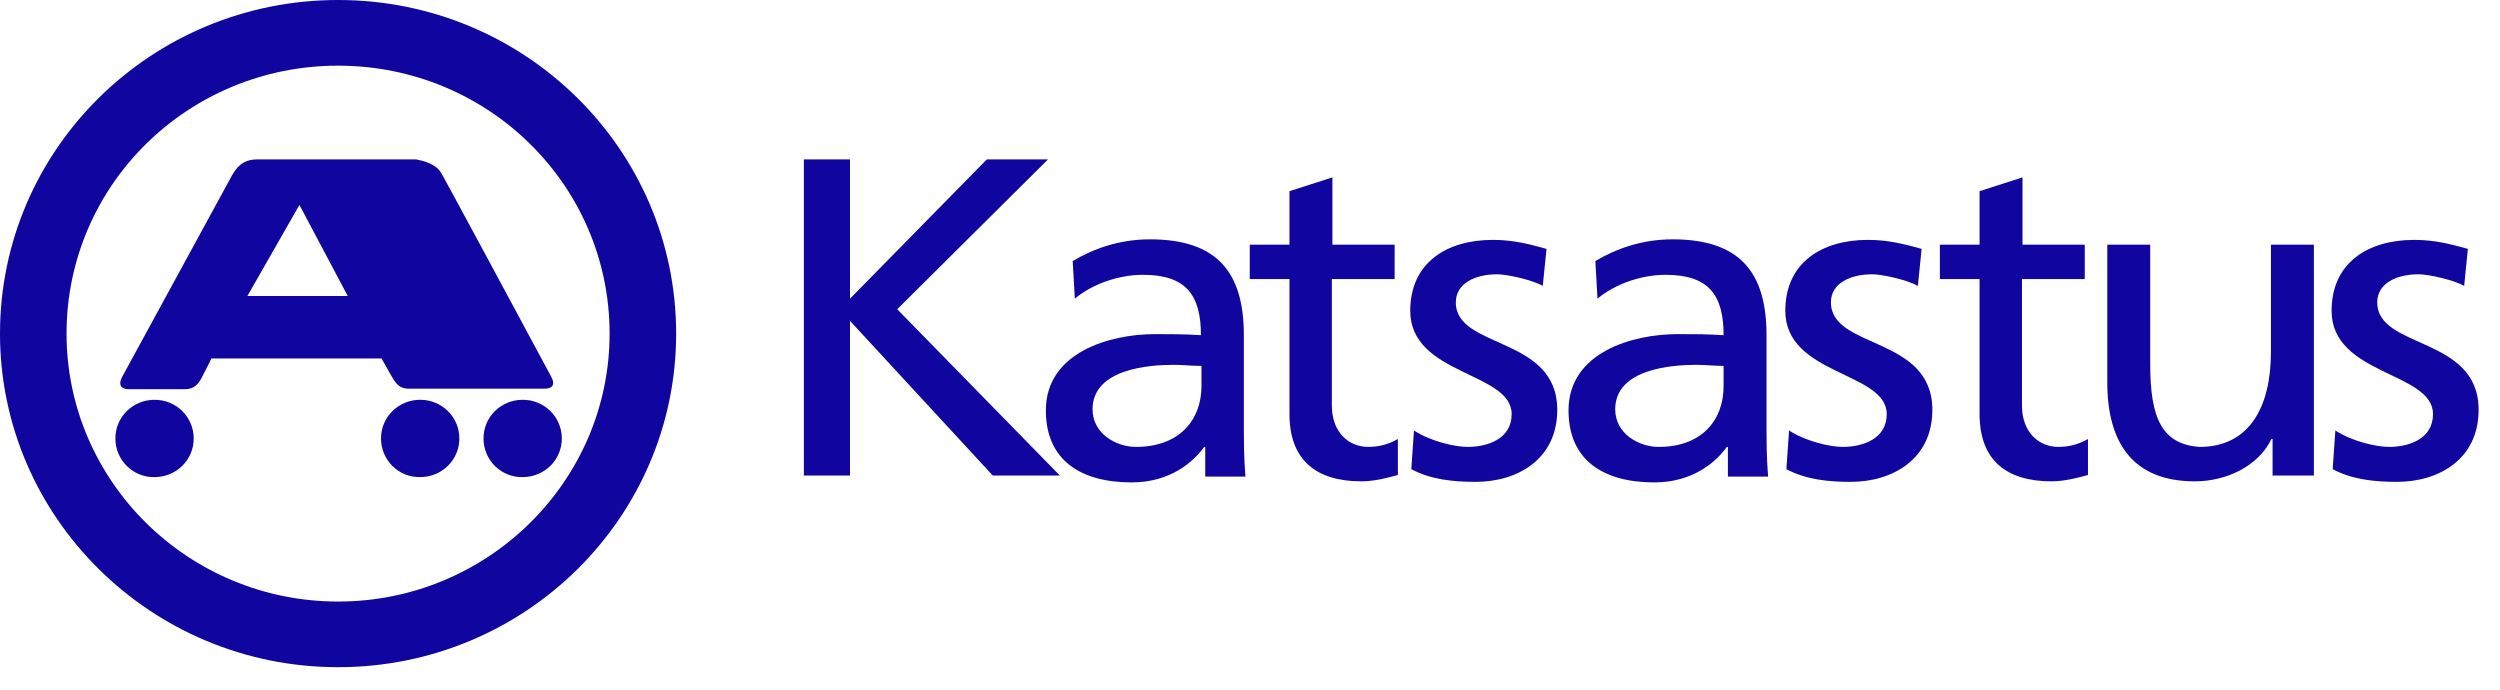 <svg width="105" height="29" viewBox="0 0 105 29" fill="none" xmlns="http://www.w3.org/2000/svg">
<path fill-rule="evenodd" clip-rule="evenodd" d="M2.795 14.011C2.795 7.784 7.888 2.758 14.199 2.758C20.509 2.758 25.603 7.784 25.603 14.011C25.603 20.216 20.487 25.265 14.199 25.265C7.911 25.265 2.795 20.216 2.795 14.011ZM0 14.011C0 6.272 6.356 0 14.199 0C22.042 0 28.398 6.272 28.398 14.011C28.398 21.751 22.042 28.022 14.199 28.022C6.356 28.022 0 21.728 0 14.011Z" fill="#10069F"/>
<path fill-rule="evenodd" clip-rule="evenodd" d="M20.307 18.415C20.307 17.503 21.05 16.791 21.952 16.791C22.876 16.791 23.597 17.525 23.597 18.415C23.597 19.326 22.854 20.038 21.952 20.038C21.05 20.06 20.307 19.326 20.307 18.415ZM16.002 18.415C16.002 17.503 16.746 16.791 17.647 16.791C18.571 16.791 19.293 17.525 19.293 18.415C19.293 19.326 18.549 20.038 17.647 20.038C16.746 20.06 16.002 19.326 16.002 18.415ZM4.846 18.415C4.846 17.503 5.589 16.791 6.491 16.791C7.415 16.791 8.136 17.525 8.136 18.415C8.136 19.326 7.392 20.038 6.491 20.038C5.589 20.06 4.846 19.326 4.846 18.415ZM16.453 15.813L16.024 15.056H8.88C8.88 15.056 8.677 15.479 8.497 15.813C8.339 16.146 8.136 16.346 7.776 16.346C7.415 16.346 5.792 16.346 5.387 16.346C5.116 16.346 4.936 16.191 5.139 15.813C5.544 15.079 9.038 8.651 9.759 7.339C10.052 6.828 10.39 6.694 10.818 6.694C11.652 6.694 17.963 6.694 17.58 6.694C17.512 6.694 17.489 6.694 17.489 6.694C17.489 6.716 18.278 6.783 18.549 7.295C18.706 7.562 22.132 13.922 23.146 15.813C23.349 16.191 23.169 16.324 22.876 16.324C22.47 16.324 17.512 16.324 17.151 16.324C16.791 16.324 16.633 16.124 16.453 15.813ZM10.39 12.432H14.605L12.576 8.607L10.39 12.432Z" fill="#10069F"/>
<path d="M33.762 19.971V6.694H35.7V12.543L41.447 6.694H44.017L37.683 12.988L44.512 19.971H41.695L35.7 13.477V19.971H33.762Z" fill="#10069F"/>
<path d="M45.053 10.964C45.954 10.43 47.036 10.052 48.298 10.052C51.115 10.052 52.242 11.431 52.242 14.078V18.103C52.242 19.215 52.287 19.727 52.31 20.016H50.62V18.77H50.575C50.146 19.371 49.177 20.261 47.532 20.261C45.413 20.261 43.926 19.349 43.926 17.236C43.926 14.79 46.63 14.033 48.501 14.033C49.222 14.033 49.718 14.033 50.439 14.078C50.439 12.41 49.831 11.542 48.005 11.542C46.991 11.542 45.887 11.921 45.143 12.543L45.053 10.964ZM50.439 15.368C50.056 15.368 49.673 15.323 49.29 15.323C48.298 15.323 45.887 15.479 45.887 17.191C45.887 18.214 46.878 18.77 47.712 18.77C49.515 18.77 50.462 17.658 50.462 16.213V15.368H50.439Z" fill="#10069F"/>
<path d="M58.553 11.72H55.938V17.036C55.938 18.148 56.637 18.77 57.471 18.77C58.035 18.77 58.44 18.593 58.711 18.437V19.949C58.305 20.06 57.742 20.216 57.178 20.216C55.307 20.216 54.158 19.349 54.158 17.392V11.72H52.49V10.275H54.158V8.029L55.961 7.45V10.275H58.575V11.72H58.553Z" fill="#10069F"/>
<path d="M59.387 18.081C60.108 18.548 61.123 18.77 61.641 18.77C62.475 18.77 63.489 18.437 63.489 17.392C63.489 15.612 59.23 15.768 59.23 13.055C59.23 11.031 60.762 10.075 62.7 10.075C63.557 10.075 64.233 10.253 64.954 10.453L64.796 12.01C64.391 11.765 63.309 11.52 62.881 11.52C61.957 11.52 61.145 11.898 61.145 12.699C61.145 14.678 65.405 14.1 65.405 17.214C65.405 19.282 63.737 20.238 61.979 20.238C61.055 20.238 60.108 20.149 59.275 19.705L59.387 18.081Z" fill="#10069F"/>
<path d="M67.005 10.964C67.906 10.43 68.988 10.052 70.25 10.052C73.067 10.052 74.194 11.431 74.194 14.078V18.103C74.194 19.215 74.24 19.727 74.262 20.016H72.572V18.77H72.527C72.098 19.371 71.129 20.261 69.484 20.261C67.365 20.261 65.878 19.349 65.878 17.236C65.878 14.79 68.582 14.033 70.453 14.033C71.174 14.033 71.67 14.033 72.391 14.078C72.391 12.41 71.783 11.542 69.957 11.542C68.943 11.542 67.839 11.921 67.095 12.543L67.005 10.964ZM72.391 15.368C72.008 15.368 71.625 15.323 71.242 15.323C70.25 15.323 67.839 15.479 67.839 17.191C67.839 18.214 68.83 18.77 69.664 18.77C71.467 18.77 72.391 17.658 72.391 16.213V15.368Z" fill="#10069F"/>
<path d="M75.141 18.081C75.862 18.548 76.877 18.77 77.395 18.77C78.229 18.77 79.243 18.437 79.243 17.392C79.243 15.612 74.983 15.768 74.983 13.055C74.983 11.031 76.516 10.075 78.454 10.075C79.311 10.075 79.987 10.253 80.708 10.453L80.55 12.01C80.145 11.765 79.063 11.52 78.635 11.52C77.71 11.52 76.899 11.898 76.899 12.699C76.899 14.678 81.159 14.1 81.159 17.214C81.159 19.282 79.491 20.238 77.733 20.238C76.809 20.238 75.862 20.149 75.028 19.705L75.141 18.081Z" fill="#10069F"/>
<path d="M87.537 11.72H84.923V17.036C84.923 18.148 85.622 18.77 86.456 18.77C87.019 18.77 87.425 18.593 87.695 18.437V19.949C87.289 20.06 86.726 20.216 86.162 20.216C84.292 20.216 83.142 19.349 83.142 17.392V11.72H81.475V10.275H83.142V8.029L84.945 7.45V10.275H87.56V11.72H87.537Z" fill="#10069F"/>
<path d="M97.206 19.971H95.448V18.437H95.402C94.862 19.549 93.554 20.216 92.18 20.216C89.633 20.216 88.506 18.659 88.506 16.057V10.275H90.309V15.301C90.309 17.57 90.805 18.659 92.382 18.77C94.456 18.77 95.38 17.125 95.38 14.767V10.275H97.183V19.971H97.206Z" fill="#10069F"/>
<path d="M98.085 18.081C98.806 18.548 99.82 18.77 100.338 18.77C101.172 18.77 102.186 18.437 102.186 17.392C102.186 15.612 97.927 15.768 97.927 13.055C97.927 11.031 99.459 10.075 101.398 10.075C102.254 10.075 102.93 10.253 103.651 10.453L103.494 12.01C103.088 11.765 102.006 11.52 101.578 11.52C100.654 11.52 99.843 11.898 99.843 12.699C99.843 14.678 104.102 14.1 104.102 17.214C104.102 19.282 102.434 20.238 100.676 20.238C99.752 20.238 98.806 20.149 97.972 19.705L98.085 18.081Z" fill="#10069F"/>
</svg>
